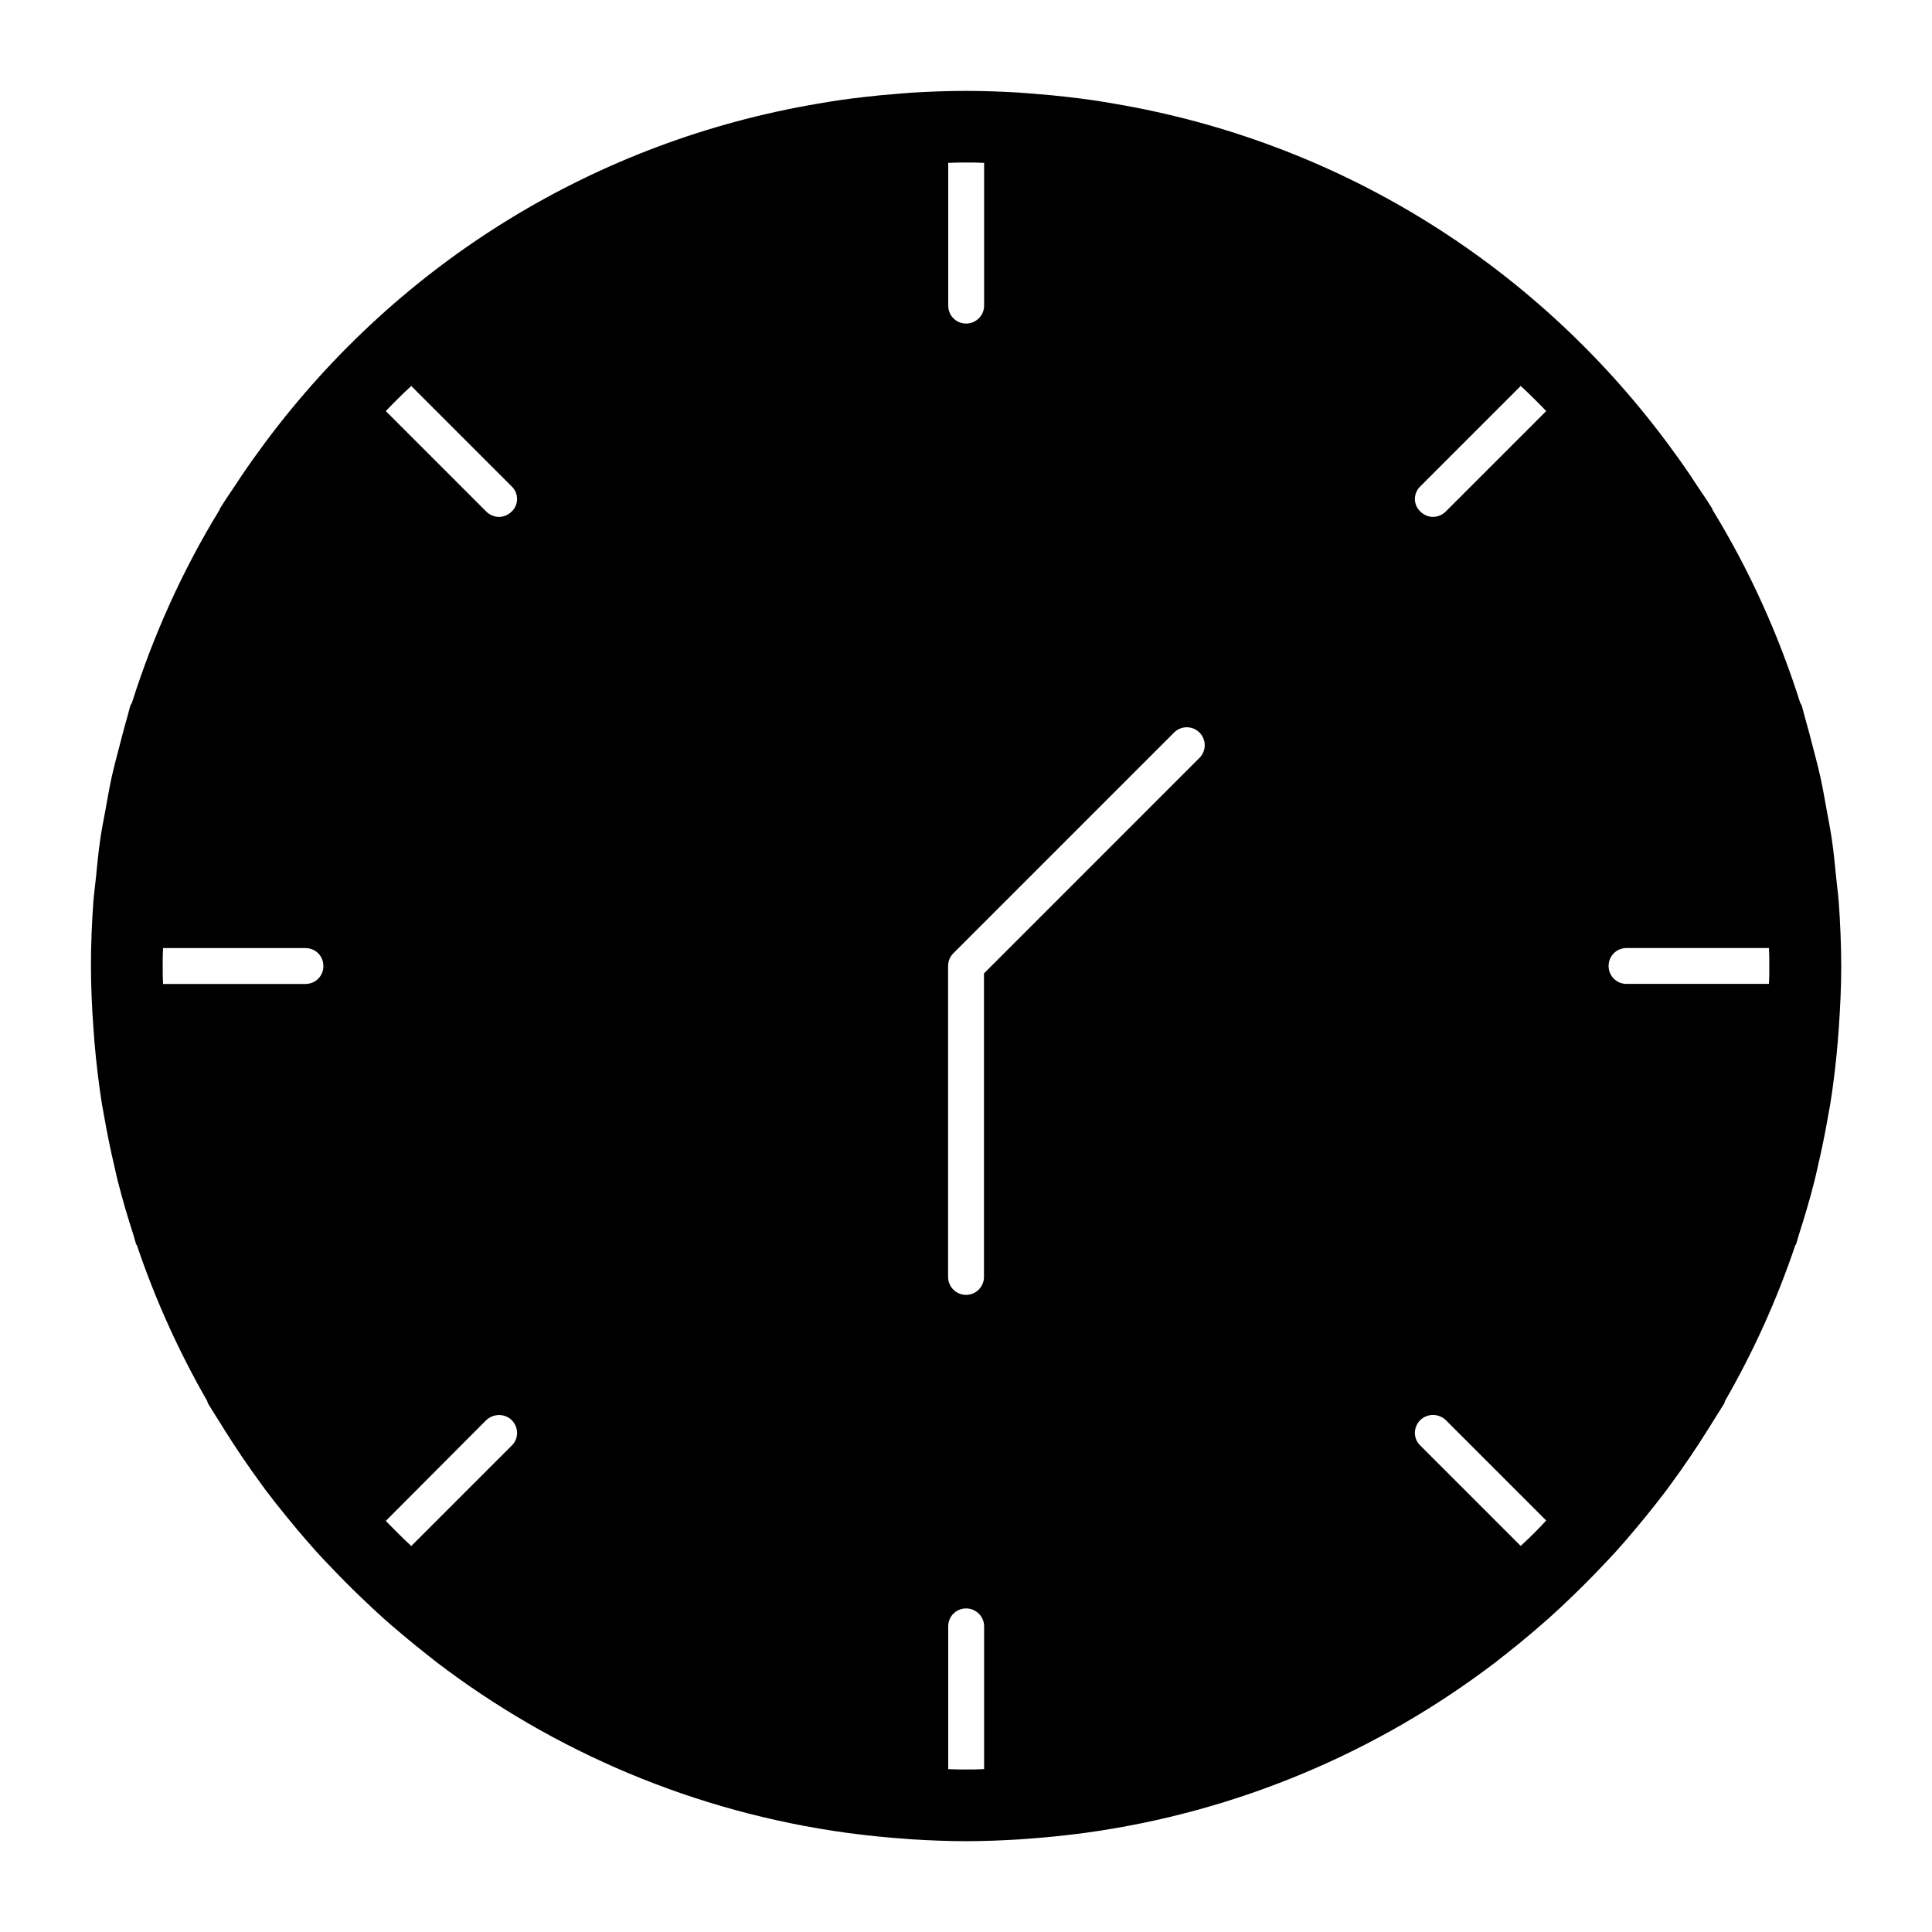 <?xml version="1.0" encoding="UTF-8"?>
<!-- Uploaded to: SVG Repo, www.svgrepo.com, Generator: SVG Repo Mixer Tools -->
<svg fill="#000000" width="800px" height="800px" version="1.1" viewBox="144 144 512 512" xmlns="http://www.w3.org/2000/svg">
 <path d="m631.28 383.02c-0.141-2.07-0.445-4.125-0.645-6.188-0.352-3.496-0.676-7.004-1.188-10.465-0.379-2.625-0.914-5.211-1.379-7.812-0.512-2.824-0.996-5.664-1.605-8.449-0.637-2.898-1.406-5.75-2.156-8.621-0.629-2.434-1.246-4.856-1.957-7.254-0.305-1.055-0.531-2.129-0.855-3.176-0.094-0.293-0.285-0.523-0.418-0.781-5.711-18.051-13.469-35.219-23.184-51.074-0.066-0.145-0.074-0.305-0.16-0.438-1.445-2.359-3.023-4.602-4.543-6.891-0.418-0.637-0.836-1.293-1.266-1.93-1.969-2.91-4.004-5.75-6.082-8.555-0.039-0.039-0.074-0.094-0.113-0.145-35.836-48.098-87.984-79.887-146.48-89.773-2.043-0.352-4.086-0.695-6.148-0.988-2.07-0.293-4.144-0.559-6.227-0.789-2.766-0.324-5.543-0.582-8.336-0.801-1.625-0.133-3.25-0.285-4.887-0.379-4.516-0.258-9.059-0.426-13.641-0.426s-9.125 0.172-13.641 0.426c-1.645 0.094-3.269 0.246-4.894 0.379-2.785 0.219-5.57 0.477-8.328 0.801-2.09 0.227-4.164 0.496-6.234 0.789-2.062 0.293-4.098 0.637-6.141 0.988-58.5 9.887-110.64 41.676-146.48 89.773-0.027 0.047-0.066 0.105-0.105 0.145-2.082 2.805-4.117 5.644-6.082 8.555-0.438 0.637-0.848 1.293-1.273 1.93-1.52 2.293-3.09 4.535-4.543 6.891-0.074 0.133-0.086 0.293-0.16 0.438-9.715 15.867-17.473 33.031-23.184 51.094-0.133 0.258-0.324 0.465-0.418 0.762-0.324 1.047-0.543 2.121-0.855 3.176-0.711 2.394-1.32 4.82-1.957 7.254-0.75 2.871-1.52 5.723-2.156 8.621-0.609 2.785-1.082 5.629-1.598 8.449-0.477 2.606-1.008 5.191-1.387 7.812-0.504 3.461-0.828 6.969-1.18 10.465-0.207 2.062-0.504 4.117-0.656 6.188-0.41 5.609-0.637 11.266-0.637 16.988 0 5.629 0.277 11.188 0.676 16.723 0.086 1.273 0.18 2.539 0.285 3.801 0.477 5.352 1.094 10.656 1.922 15.895 0.18 1.113 0.41 2.215 0.598 3.328 0.789 4.496 1.691 8.953 2.738 13.367 0.293 1.285 0.562 2.559 0.883 3.832 1.234 4.875 2.652 9.676 4.191 14.43 0.246 0.77 0.418 1.566 0.676 2.34 0.039 0.125 0.16 0.16 0.211 0.285 4.875 14.438 11.133 28.23 18.621 41.254 0.086 0.219 0.105 0.457 0.227 0.676 0.664 1.152 1.406 2.223 2.09 3.356 0.664 1.102 1.359 2.188 2.043 3.277 3.203 5.133 6.586 10.125 10.152 14.961 0.324 0.426 0.629 0.875 0.941 1.301 1.777 2.367 3.613 4.66 5.465 6.941 0.902 1.121 1.816 2.223 2.738 3.328 1.785 2.109 3.582 4.223 5.438 6.266 1.273 1.418 2.606 2.777 3.918 4.152 2.539 2.672 5.125 5.277 7.777 7.812 1.996 1.918 4.012 3.812 6.074 5.656 1.254 1.113 2.527 2.207 3.812 3.297 2.625 2.242 5.305 4.43 8.031 6.559 0.715 0.551 1.418 1.133 2.129 1.684 31.066 23.668 68.262 39.66 108.76 45.199 0.75 0.105 1.512 0.191 2.262 0.285 3.879 0.496 7.785 0.883 11.73 1.18 1.113 0.086 2.223 0.191 3.348 0.258 4.695 0.285 9.422 0.477 14.191 0.477 4.762 0 9.488-0.191 14.184-0.477 1.121-0.066 2.234-0.172 3.348-0.258 3.945-0.293 7.852-0.684 11.73-1.18 0.762-0.094 1.52-0.18 2.273-0.285 40.484-5.543 77.684-21.531 108.75-45.199 0.723-0.551 1.418-1.129 2.141-1.684 2.727-2.129 5.41-4.316 8.031-6.559 1.281-1.094 2.547-2.188 3.801-3.297 2.07-1.844 4.078-3.734 6.074-5.656 2.66-2.539 5.246-5.144 7.785-7.812 1.301-1.379 2.633-2.738 3.906-4.152 1.863-2.043 3.66-4.152 5.438-6.266 0.922-1.102 1.844-2.207 2.746-3.328 1.852-2.281 3.68-4.574 5.457-6.941 0.324-0.426 0.617-0.875 0.941-1.301 3.574-4.84 6.949-9.828 10.152-14.961 0.684-1.094 1.379-2.176 2.043-3.277 0.684-1.133 1.434-2.207 2.102-3.356 0.125-0.219 0.141-0.457 0.219-0.676 7.5-13.023 13.754-26.816 18.621-41.254 0.047-0.125 0.172-0.16 0.211-0.285 0.266-0.77 0.438-1.566 0.684-2.34 1.539-4.754 2.957-9.555 4.191-14.43 0.324-1.273 0.59-2.547 0.883-3.832 1.035-4.41 1.949-8.867 2.727-13.367 0.191-1.113 0.418-2.215 0.598-3.328 0.828-5.238 1.453-10.543 1.922-15.895 0.113-1.266 0.199-2.527 0.293-3.801 0.391-5.531 0.664-11.094 0.664-16.723-0.02-5.723-0.25-11.379-0.656-16.988m-406.34 21.738h-37.738c-0.094-1.617-0.094-3.137-0.094-4.754s0-3.137 0.094-4.754h37.738c2.66 0 4.754 2.09 4.754 4.754-0.004 2.664-2.094 4.754-4.754 4.754m54.656 122.34-26.617 26.617-0.285-0.285c-2.281-2.09-4.277-4.184-6.465-6.367l26.617-26.711c1.902-1.805 4.941-1.805 6.75 0 1.902 1.898 1.902 4.938 0 6.746m0-247.54c-0.949 0.949-2.188 1.426-3.328 1.426-1.234 0-2.473-0.477-3.422-1.426l-26.617-26.617c2.188-2.281 4.469-4.562 6.75-6.652l26.617 26.617c1.902 1.805 1.902 4.848 0 6.652m115.69-92.395c1.617-0.094 3.137-0.094 4.754-0.094 1.617 0 3.137 0 4.754 0.094v37.832c0 2.66-2.188 4.754-4.754 4.754-2.66 0-4.754-2.09-4.754-4.754zm9.504 425.67c-1.617 0.094-3.137 0.094-4.754 0.094-1.617 0-3.137 0-4.754-0.094v-37.832c0-2.66 2.09-4.754 4.754-4.754 2.566 0 4.754 2.09 4.754 4.754zm57.074-267.99-57.109 57.121v80.438c0 2.625-2.129 4.754-4.754 4.754-2.633 0-4.754-2.129-4.754-4.754v-82.406c0-1.266 0.496-2.473 1.387-3.363l58.508-58.508c1.855-1.855 4.867-1.855 6.719 0 1.859 1.859 1.859 4.863 0.004 6.719m85.418 208.57c-0.094 0.094-0.191 0.191-0.285 0.285l-26.617-26.617c-1.902-1.805-1.902-4.848 0-6.75 1.902-1.805 4.848-1.805 6.75 0l26.617 26.617c-2.09 2.285-4.184 4.375-6.465 6.465m-20.152-273.86c-0.949 0.949-2.188 1.426-3.422 1.426-1.141 0-2.375-0.477-3.328-1.426-1.902-1.805-1.902-4.848 0-6.652l26.617-26.617c2.281 2.09 4.57 4.371 6.75 6.652zm85.648 125.19h-37.738c-2.66 0-4.754-2.09-4.754-4.754 0-2.66 2.09-4.754 4.754-4.754h37.738c0.094 1.617 0.094 3.137 0.094 4.754 0.004 1.523 0.004 3.141-0.094 4.754"/>
</svg>